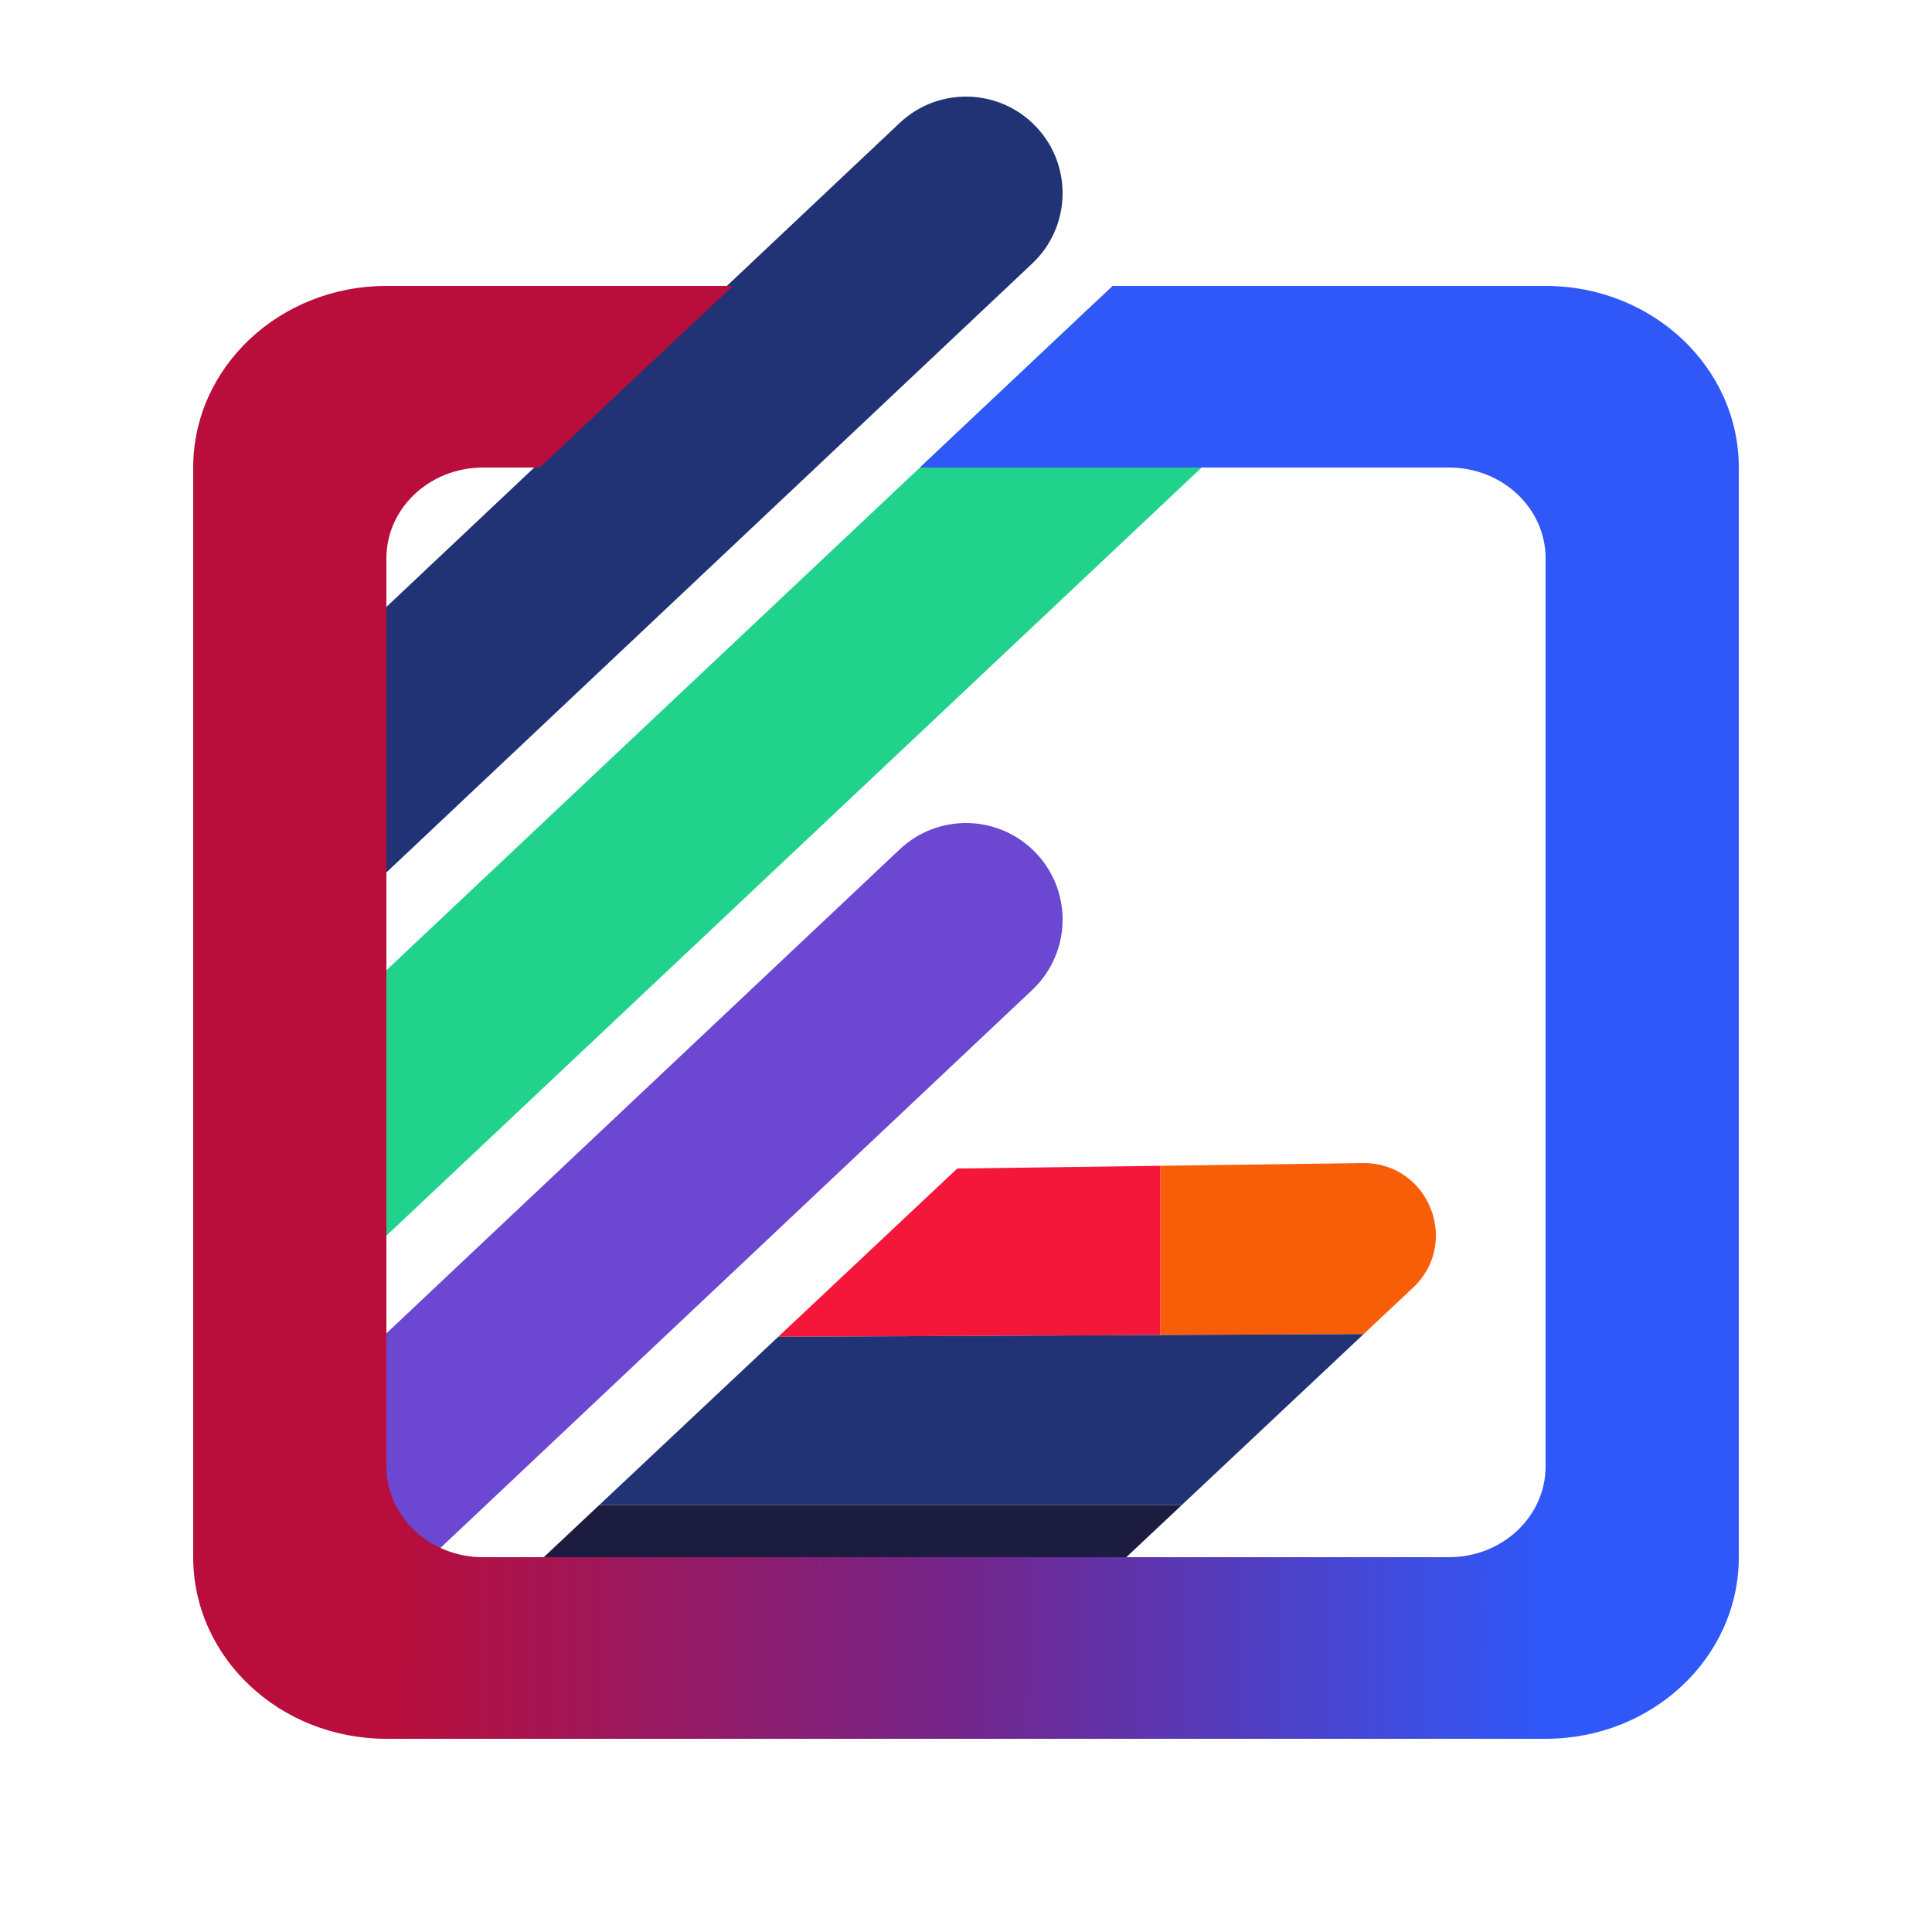 <svg width="500" height="500" viewBox="0 0 500 500" fill="none" xmlns="http://www.w3.org/2000/svg">
    <path d="M267.15 256.19C277.196 246.718 277.662 230.896 268.19 220.85C258.718 210.804 242.896 210.338 232.85 219.81L267.15 256.19ZM92.15 421.19L267.15 256.19L232.85 219.81L57.85 384.81L92.15 421.19Z"
          fill="#6B47D2"/>
    <path d="M247.736 302.412L201.405 345.962L300.327 345.501V301.706L247.736 302.412Z" fill="#F4173A"/>
    <path d="M365.694 333.246C378.008 321.672 369.817 301 352.918 301L300.327 301.706V345.501L352.918 345.255L365.694 333.246Z"
          fill="#F85E07"/>
    <path d="M155.075 389.511H305.837L352.918 345.255L300.327 345.501L201.405 345.962L155.075 389.511Z" fill="#223375"/>
    <path d="M112 430L264.264 428.588L305.837 389.511H155.075L112 430Z" fill="#1B1C3F"/>
    <path d="M267.15 68.19C277.196 58.718 277.662 42.896 268.19 32.85C258.718 22.804 242.896 22.338 232.85 31.81L267.15 68.19ZM92.15 233.19L267.15 68.19L232.85 31.81L57.85 196.81L92.15 233.19Z"
          fill="#223375"/>
    <path d="M75 309L300 97" stroke="#21D28D" stroke-width="50"/>
    <path fill-rule="evenodd" clip-rule="evenodd"
          d="M400 379.5V262H450V403C450 428.957 427.614 450 400 450H100C72.386 450 50 428.957 50 403V262H100V379.5C100 392.479 111.193 403 125 403H375C388.807 403 400 392.479 400 379.5Z"
          fill="url(#paint0_linear_1_2)"/>
    <path d="M450 121C450 95.043 427.614 74 400 74H287.945L238.062 121H375C388.807 121 400 131.521 400 144.5V262H450V121Z"
          fill="#3057F7"/>
    <path d="M100 74C72.386 74 50 95.043 50 121V262H100V144.5C100 131.521 111.193 121 125 121H139.645L189.641 74H100Z"
          fill="#B90E3B"/>
    <defs>
        <linearGradient id="paint0_linear_1_2" x1="450" y1="272" x2="50" y2="270.5" gradientUnits="userSpaceOnUse">
            <stop stop-color="#3057F7"/>
            <stop offset="0.13" stop-color="#3057F7"/>
            <stop offset="0.5" stop-color="#73258B"/>
            <stop offset="0.872" stop-color="#B90E3B"/>
            <stop offset="1" stop-color="#B90E3B"/>
        </linearGradient>
    </defs>
</svg>
